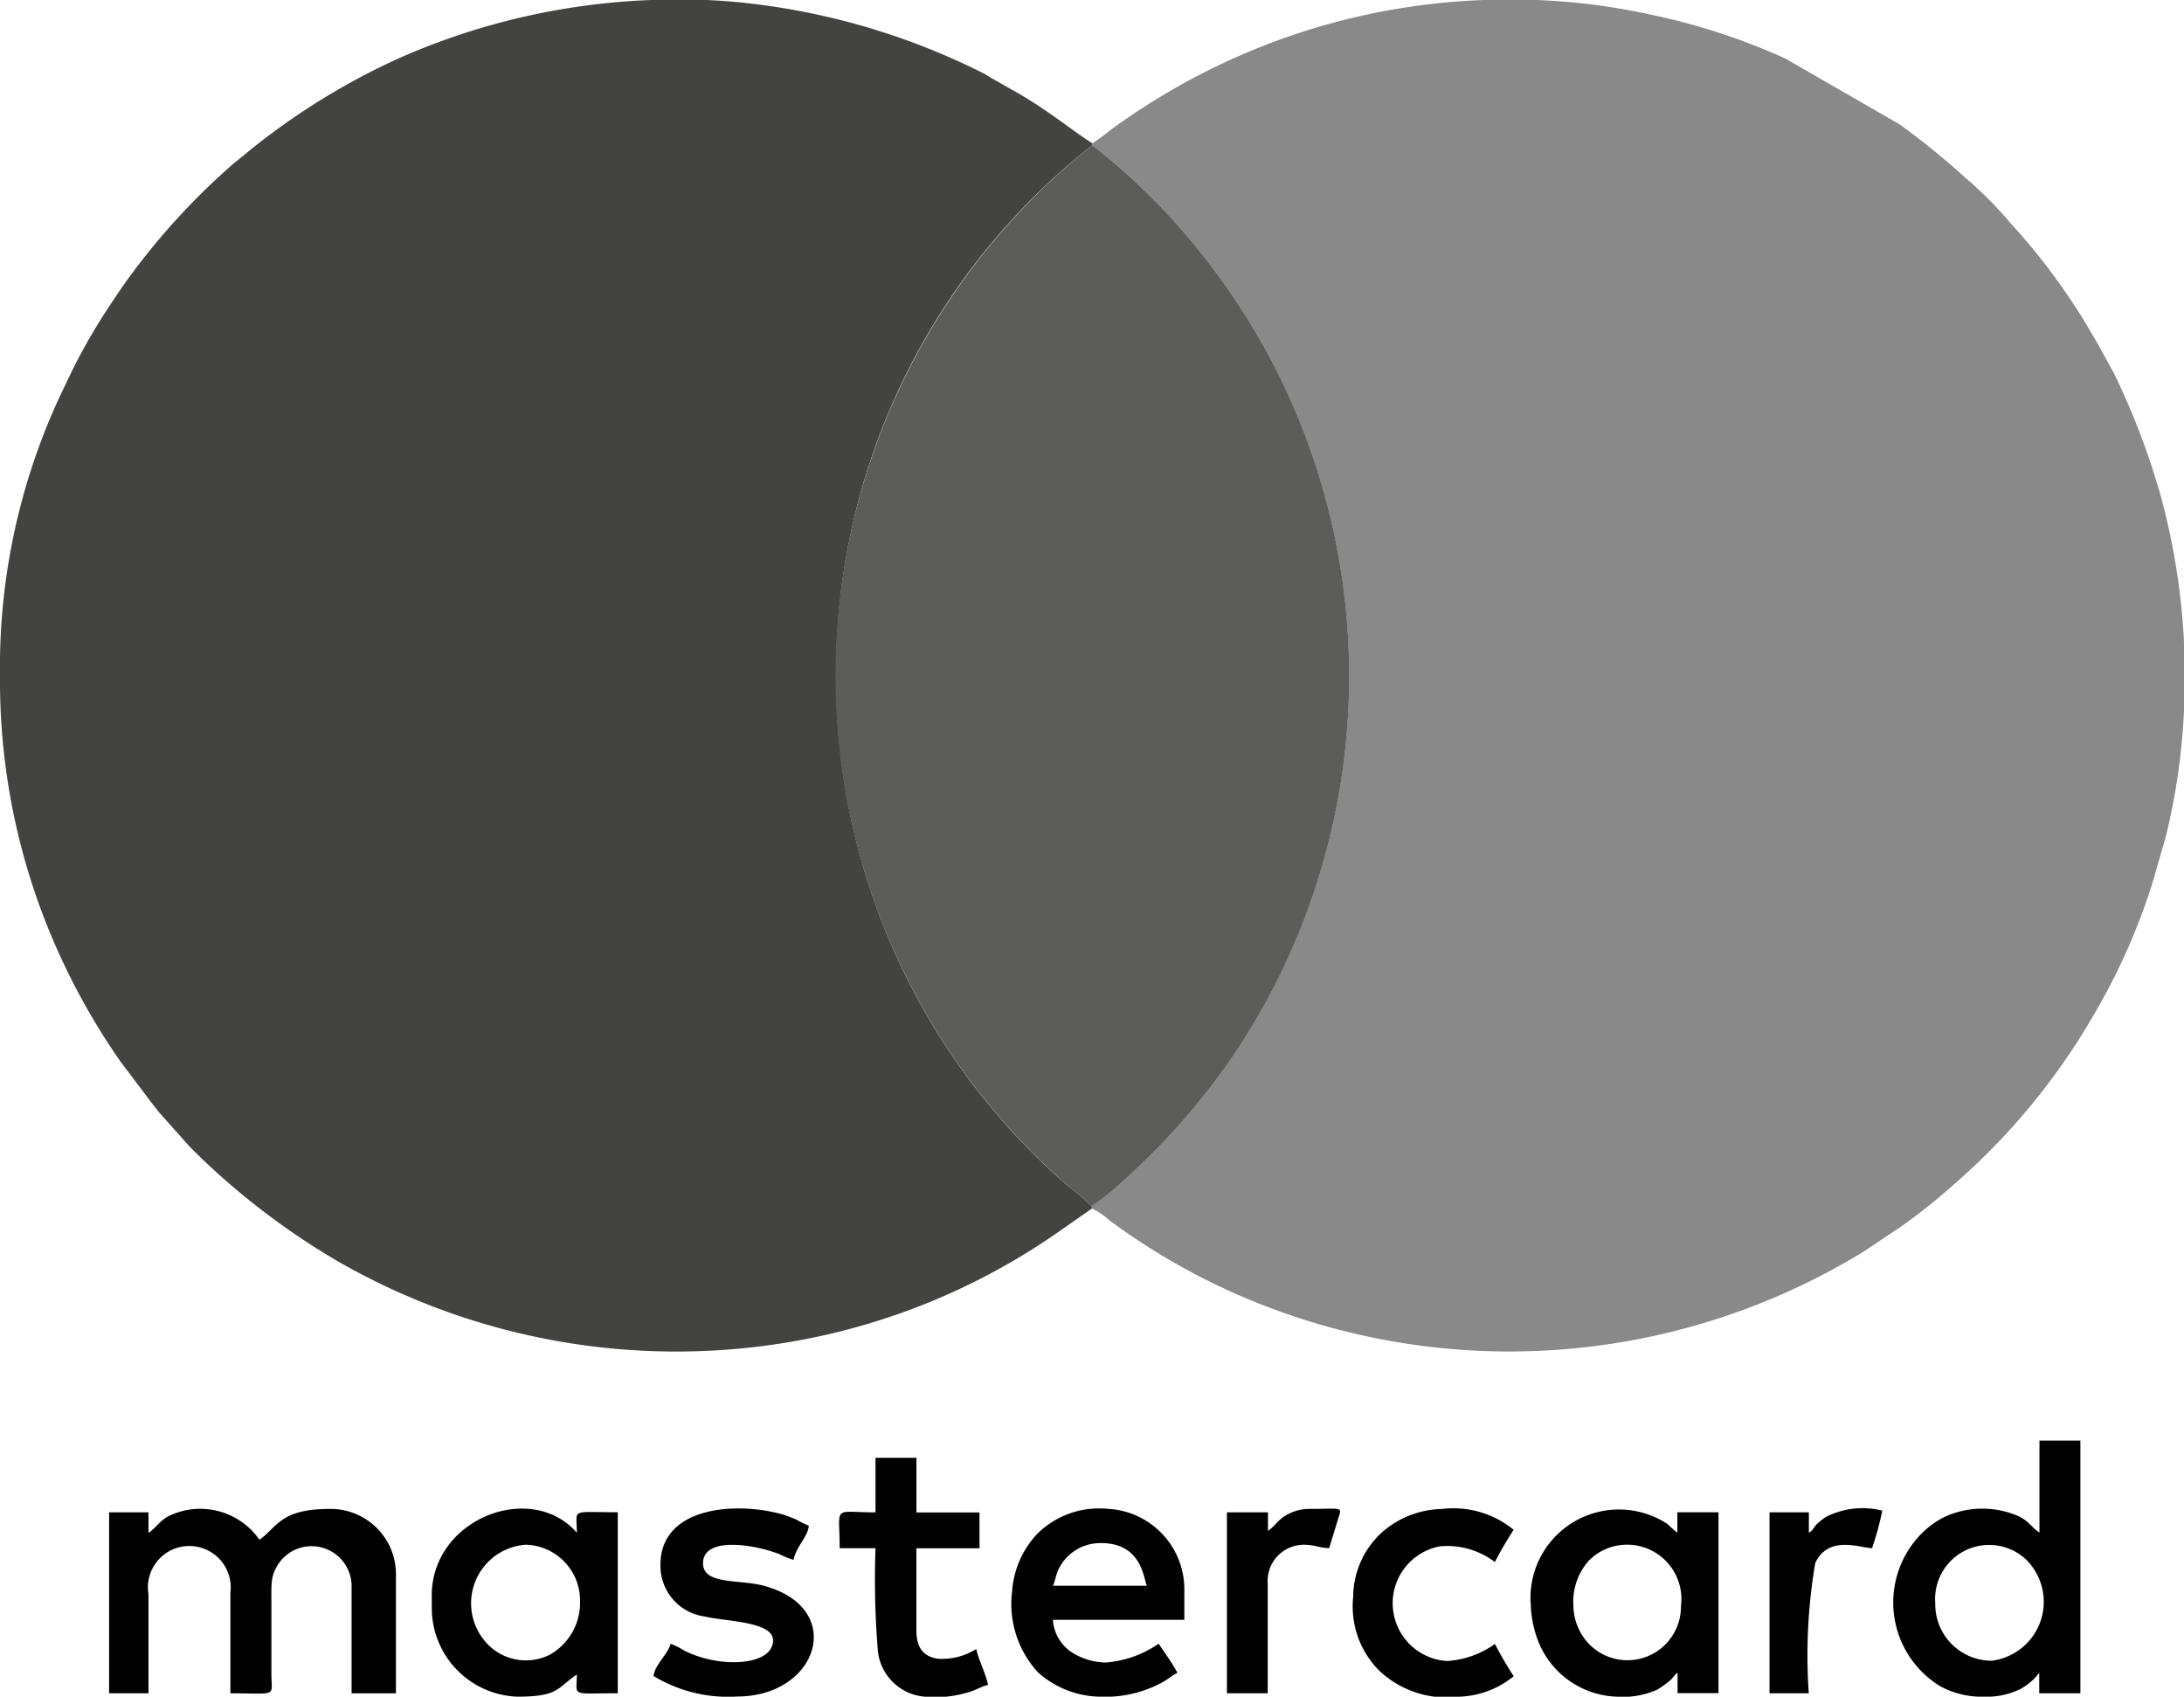 <svg id="Layer_x0020_1" xmlns="http://www.w3.org/2000/svg" width="67.71" height="52.588" viewBox="0 0 67.71 52.588">
  <path id="Path_203" data-name="Path 203" d="M33.877,37.457l-.01-.073a9.476,9.476,0,0,0-.812-.69A20.848,20.848,0,0,1,25.943,20.95,20.786,20.786,0,0,1,33.885,4.5v-.06c-.636-.4-1.208-.9-2.211-1.5l-.881-.5c-.131-.073-.172-.11-.3-.176A21.587,21.587,0,0,0,23.387.121c-.479-.06-.971-.1-1.469-.121h-1.7a21.272,21.272,0,0,0-7.854,1.816A21.478,21.478,0,0,0,7.783,4.644c-.179.146-.309.26-.494.4A21.509,21.509,0,0,0,4.153,8.42c-.276.369-.5.7-.758,1.093a17.839,17.839,0,0,0-1.329,2.374A19.887,19.887,0,0,0,.02,20.951a20.461,20.461,0,0,0,2.046,9.065,20.772,20.772,0,0,0,1.7,2.9l1,1.326c.1.113.118.157.212.263l.872.979c.151.163.291.288.449.449a22.608,22.608,0,0,0,4.227,3.179,21.069,21.069,0,0,0,12.838,2.643,20.539,20.539,0,0,0,9.423-3.54l1.09-.761Z" transform="translate(-0.02 0)" fill="#434342" fill-rule="evenodd"/>
  <path id="Path_204" data-name="Path 204" d="M226.718,4.443V4.5a19.8,19.8,0,0,1,2.393,2.2,21.436,21.436,0,0,1,3.155,4.463,21.066,21.066,0,0,1-1.142,21.5,21.408,21.408,0,0,1-3.6,4.072,6.571,6.571,0,0,1-.826.648l.01.073a2.15,2.15,0,0,1,.536.363,20.617,20.617,0,0,0,4.134,2.374,21.027,21.027,0,0,0,19.253-1.4l1.111-.741a17.536,17.536,0,0,0,1.539-1.211,20.655,20.655,0,0,0,4.609-5.6,19.481,19.481,0,0,0,1.693-3.863L260,25.934a20.147,20.147,0,0,0,.518-3.185,21.357,21.357,0,0,0-.706-7.494c-.081-.279-.148-.46-.224-.729a23.584,23.584,0,0,0-1.186-2.94l-.506-.921c-.245-.414-.439-.764-.7-1.153a19.507,19.507,0,0,0-2.008-2.594,12.088,12.088,0,0,0-1.4-1.408,23.372,23.372,0,0,0-2.046-1.659L248.22,1.822A19.793,19.793,0,0,0,244.032.454,20,20,0,0,0,240.487,0h-1.63a20.788,20.788,0,0,0-7.494,1.692,21.149,21.149,0,0,0-4.1,2.352,5.9,5.9,0,0,1-.545.4Z" transform="translate(-192.855 0)" fill="#898989" fill-rule="evenodd"/>
  <path id="Path_205" data-name="Path 205" d="M181.554,63.041a6.683,6.683,0,0,0,.826-.648,21.506,21.506,0,0,0,3.6-4.072,21.058,21.058,0,0,0,1.142-21.5,21.507,21.507,0,0,0-3.155-4.463,20.037,20.037,0,0,0-2.393-2.2,20.954,20.954,0,0,0-.83,32.191A9.477,9.477,0,0,1,181.554,63.041Z" transform="translate(-147.708 -25.657)" fill="#5c5c5b" fill-rule="evenodd"/>
  <path id="Path_206" data-name="Path 206" d="M23.9,301.908v-.635H22.68v5.608H23.9v-3.068a1.284,1.284,0,1,1,2.54-.052v3.121c1.474,0,1.277.125,1.271-.581v-2.222c0-.621-.03-.844.24-1.241a1.24,1.24,0,0,1,2.246.764v3.28h1.375v-3.757a2.023,2.023,0,0,0-2.063-1.957c-1.548,0-1.626.588-2.169.953a2.236,2.236,0,0,0-2.837-.72c-.26.145-.376.357-.6.509Zm51.477,0v-.635H74.157v5.608h1.217a17.078,17.078,0,0,1,.2-4.037c.414-.879,1.386-.469,1.762-.46a9.569,9.569,0,0,0,.318-1.165,2.512,2.512,0,0,0-1.756.2C75.421,301.753,75.619,301.744,75.374,301.908Zm-16.77-.054v-.582H57.335v5.608H58.6v-3.386a1.125,1.125,0,0,1,1.111-1.217c.354,0,.491.1.793.106l.3-.976c.1-.318.088-.24-.993-.24a1.455,1.455,0,0,0-.712.24c-.219.151-.3.314-.5.446Zm2.646,2.011a2.813,2.813,0,0,0,.806,2.316,3.057,3.057,0,0,0,2.474.806,2.814,2.814,0,0,0,1.693-.635,11.384,11.384,0,0,1-.582-1,2.865,2.865,0,0,1-1.481.529,1.794,1.794,0,0,1-.221-3.555,2.445,2.445,0,0,1,1.7.487,11.614,11.614,0,0,1,.582-1A2.944,2.944,0,0,0,64,301.169a2.9,2.9,0,0,0-1.919.779,2.743,2.743,0,0,0-.832,1.919Zm-14.813-2.592c-1.359,0-1.111-.248-1.111,1.111h1.111a27.265,27.265,0,0,0,.075,3.206,1.59,1.59,0,0,0,1.524,1.4H48.6a3.9,3.9,0,0,0,.717-.139c.254-.075.411-.184.615-.231-.091-.394-.285-.745-.37-1.111a1.982,1.982,0,0,1-1.2.3c-.463-.075-.655-.37-.655-.882v-2.54h1.957v-1.111H47.709v-1.693H46.44v1.693Zm-6.667,1.639a1.583,1.583,0,0,0,1.374,1.589c.606.152,2.117.146,2.117.739,0,.788-1.635.882-2.752.318a2.6,2.6,0,0,0-.423-.212c-.085.32-.5.664-.529,1a4.448,4.448,0,0,0,2.592.635c2.51,0,3.4-2.731.836-3.43-.767-.209-1.895-.022-1.895-.7,0-.87,1.681-.563,2.389-.273a2.54,2.54,0,0,0,.415.167c.1-.443.446-.709.476-1.059a2.983,2.983,0,0,1-.391-.19,3.728,3.728,0,0,0-.464-.17c-1.42-.388-3.746-.234-3.746,1.577Zm13.65-.688c1.28,0,1.324,1.1,1.429,1.323h-2.91c.076-.16.081-.324.175-.512a1.433,1.433,0,0,1,1.306-.809Zm.346,4.761h-.427a2.951,2.951,0,0,1-1.865-.753,3.133,3.133,0,0,1-.8-2.528,2.872,2.872,0,0,1,.8-1.787,2.72,2.72,0,0,1,2.158-.753,2.5,2.5,0,0,1,2.38,2.54v.9H51.939a1.319,1.319,0,0,0,.52.962,2.007,2.007,0,0,0,1.12.361,3.35,3.35,0,0,0,1.639-.582c.19.284.423.6.582.9-.191.1-.248.173-.452.288a3.71,3.71,0,0,1-1.583.452Zm-18.175-4.709a1.73,1.73,0,0,1,1.686,1.753,1.85,1.85,0,0,1-.927,1.651,1.652,1.652,0,0,1-1.938-.321A1.82,1.82,0,0,1,35.591,302.277Zm-2.91,1.587v.423a2.753,2.753,0,0,0,2.646,2.7c1.309,0,1.235-.275,1.851-.688,0,.7-.222.582,1.269.582V301.27c-1.5,0-1.269-.13-1.269.635-1.406-1.618-4.5-.449-4.5,1.957Zm35.394.318a1.91,1.91,0,0,1,.46-1.392,1.635,1.635,0,0,1,.49-.355,1.684,1.684,0,0,1,2.383,1.747,1.659,1.659,0,0,1-3.176.688,1.726,1.726,0,0,1-.158-.688Zm-1.323-.106a3.376,3.376,0,0,0,.218,1.157,2.714,2.714,0,0,0,2.428,1.753,2.624,2.624,0,0,0,1.269-.214,2.659,2.659,0,0,0,.343-.239c.194-.149.149-.184.293-.29v.635h1.269V301.27H71.3v.635a3.849,3.849,0,0,1-.309-.273,2.744,2.744,0,0,0-4.242,2.443Zm12.539,0a1.676,1.676,0,0,1,2.819-1.338,1.84,1.84,0,0,1-1.072,3.135,1.751,1.751,0,0,1-1.745-1.8Zm1.716,2.91h-.4a2.727,2.727,0,0,1-1.153-.318,3.04,3.04,0,0,1-.676-4.642,2.728,2.728,0,0,1,.781-.6,2.8,2.8,0,0,1,2.347-.018c.311.166.379.336.617.494V299.05h1.269v7.83H82.519v-.635a1.811,1.811,0,0,1-.6.512A2.4,2.4,0,0,1,81.006,306.986Z" transform="translate(-19.297 -254.399)" fill-rule="evenodd"/>
</svg>
